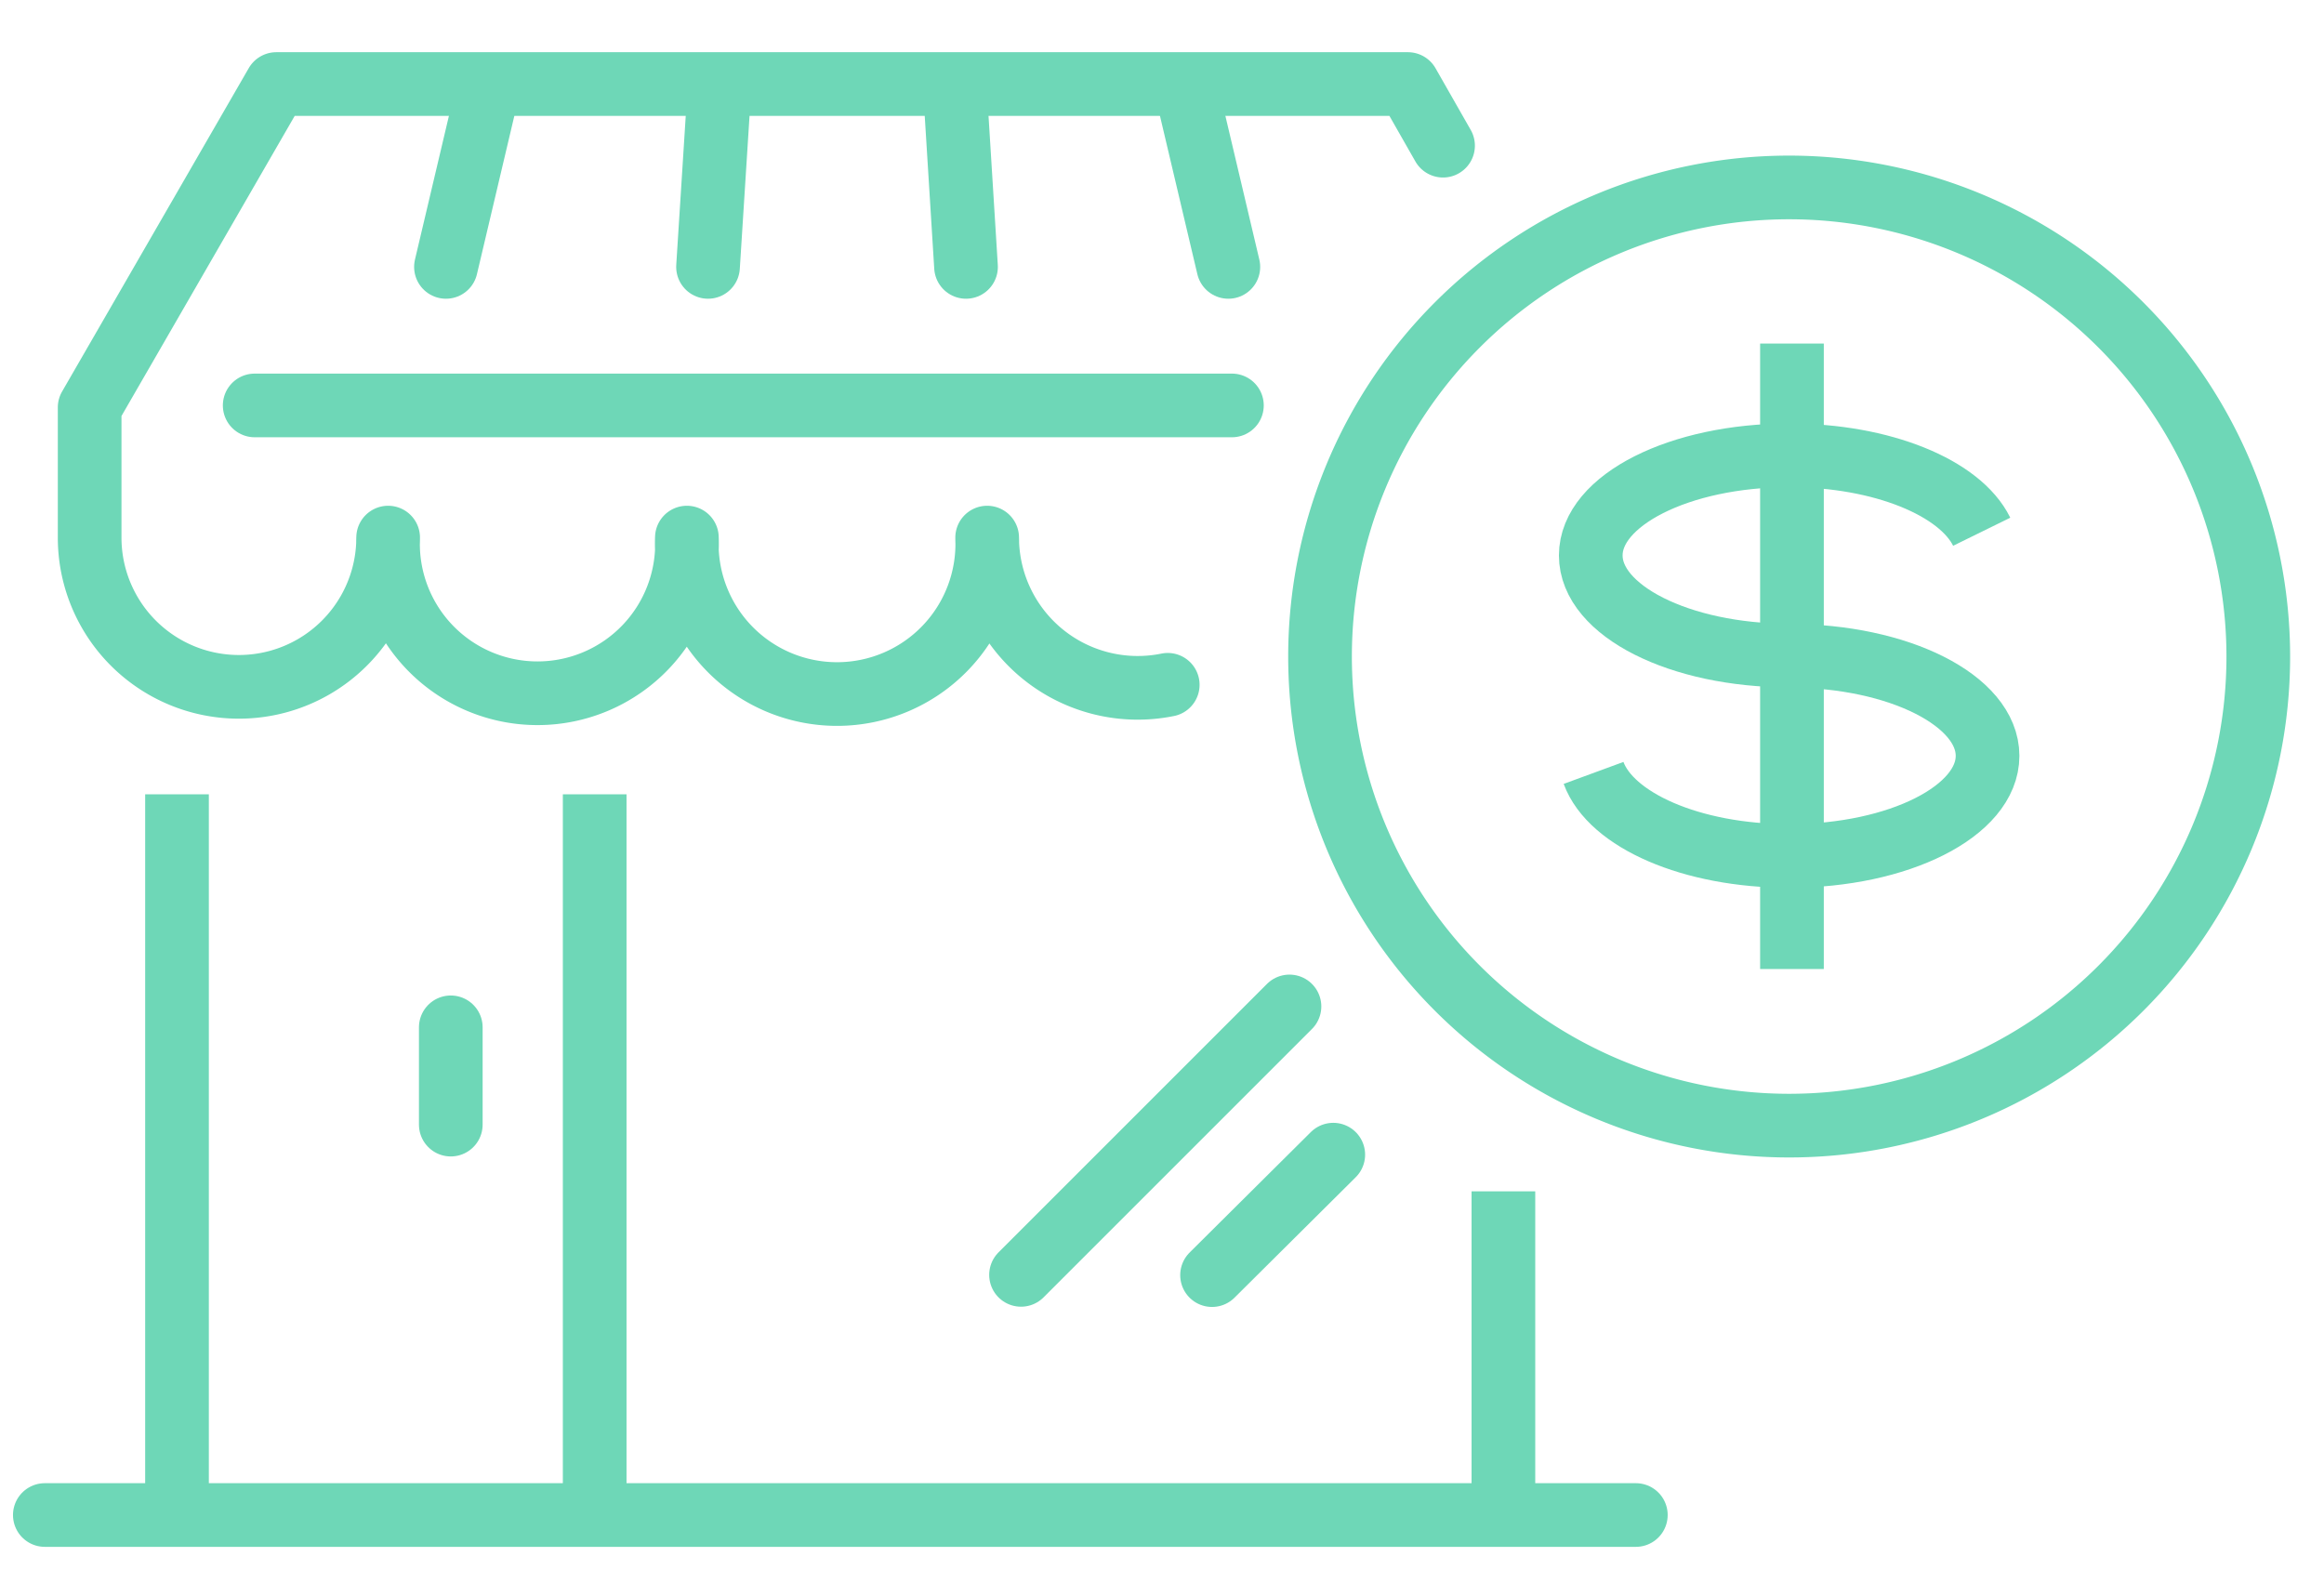 <svg id="Layer_1" data-name="Layer 1" xmlns="http://www.w3.org/2000/svg" viewBox="0 0 91.25 62.16"><defs><style>.cls-1,.cls-2,.cls-3,.cls-4{fill:none;stroke:#6ed7b7;stroke-width:2.5px;}.cls-1,.cls-3{stroke-linecap:round;}.cls-1,.cls-2{stroke-miterlimit:10;}.cls-3,.cls-4{stroke-linejoin:round;}</style></defs><line class="cls-1" x1="40.09" y1="50.06" x2="50.63" y2="39.52"/><line class="cls-1" x1="47.59" y1="50.07" x2="52.35" y2="45.34"/><line class="cls-2" x1="6.95" y1="59.49" x2="6.95" y2="31.19"/><line class="cls-2" x1="59.03" y1="46.78" x2="59.03" y2="59.49"/><line class="cls-2" x1="23.35" y1="31.19" x2="23.35" y2="59.41"/><line class="cls-1" x1="17.7" y1="40.34" x2="17.7" y2="44.16"/><line class="cls-3" x1="48.37" y1="15.92" x2="10" y2="15.92"/><path class="cls-3" d="M56.66,5.72,55.28,3.3H10.85L3.52,16v5.11a5.86,5.86,0,1,0,11.72,0,5.87,5.87,0,1,0,11.73,0,5.9,5.9,0,1,0,11.79,0,5.91,5.91,0,0,0,7.09,5.78"/><line class="cls-3" x1="27.8" y1="10.48" x2="28.25" y2="3.41"/><line class="cls-3" x1="17.51" y1="10.48" x2="19.18" y2="3.41"/><line class="cls-3" x1="37.93" y1="10.48" x2="37.49" y2="3.41"/><line class="cls-3" x1="48.23" y1="10.48" x2="46.56" y2="3.41"/><line class="cls-3" x1="1.76" y1="59.49" x2="64.23" y2="59.49"/><path class="cls-2" d="M70.25,25.74c-4.3,0-7.79-1.76-7.79-3.93s3.49-3.93,7.79-3.93c3.65,0,6.71,1.27,7.56,3"/><path class="cls-2" d="M70.25,25.75c4.3,0,7.79,1.76,7.79,3.93s-3.49,3.93-7.79,3.93c-3.85,0-7-1.41-7.68-3.26"/><line class="cls-2" x1="70.36" y1="13.49" x2="70.36" y2="38.05"/><path class="cls-4" d="M88.67,25.77A18.42,18.42,0,1,1,70.24,7.36,18.43,18.43,0,0,1,88.67,25.77Z"/></svg>